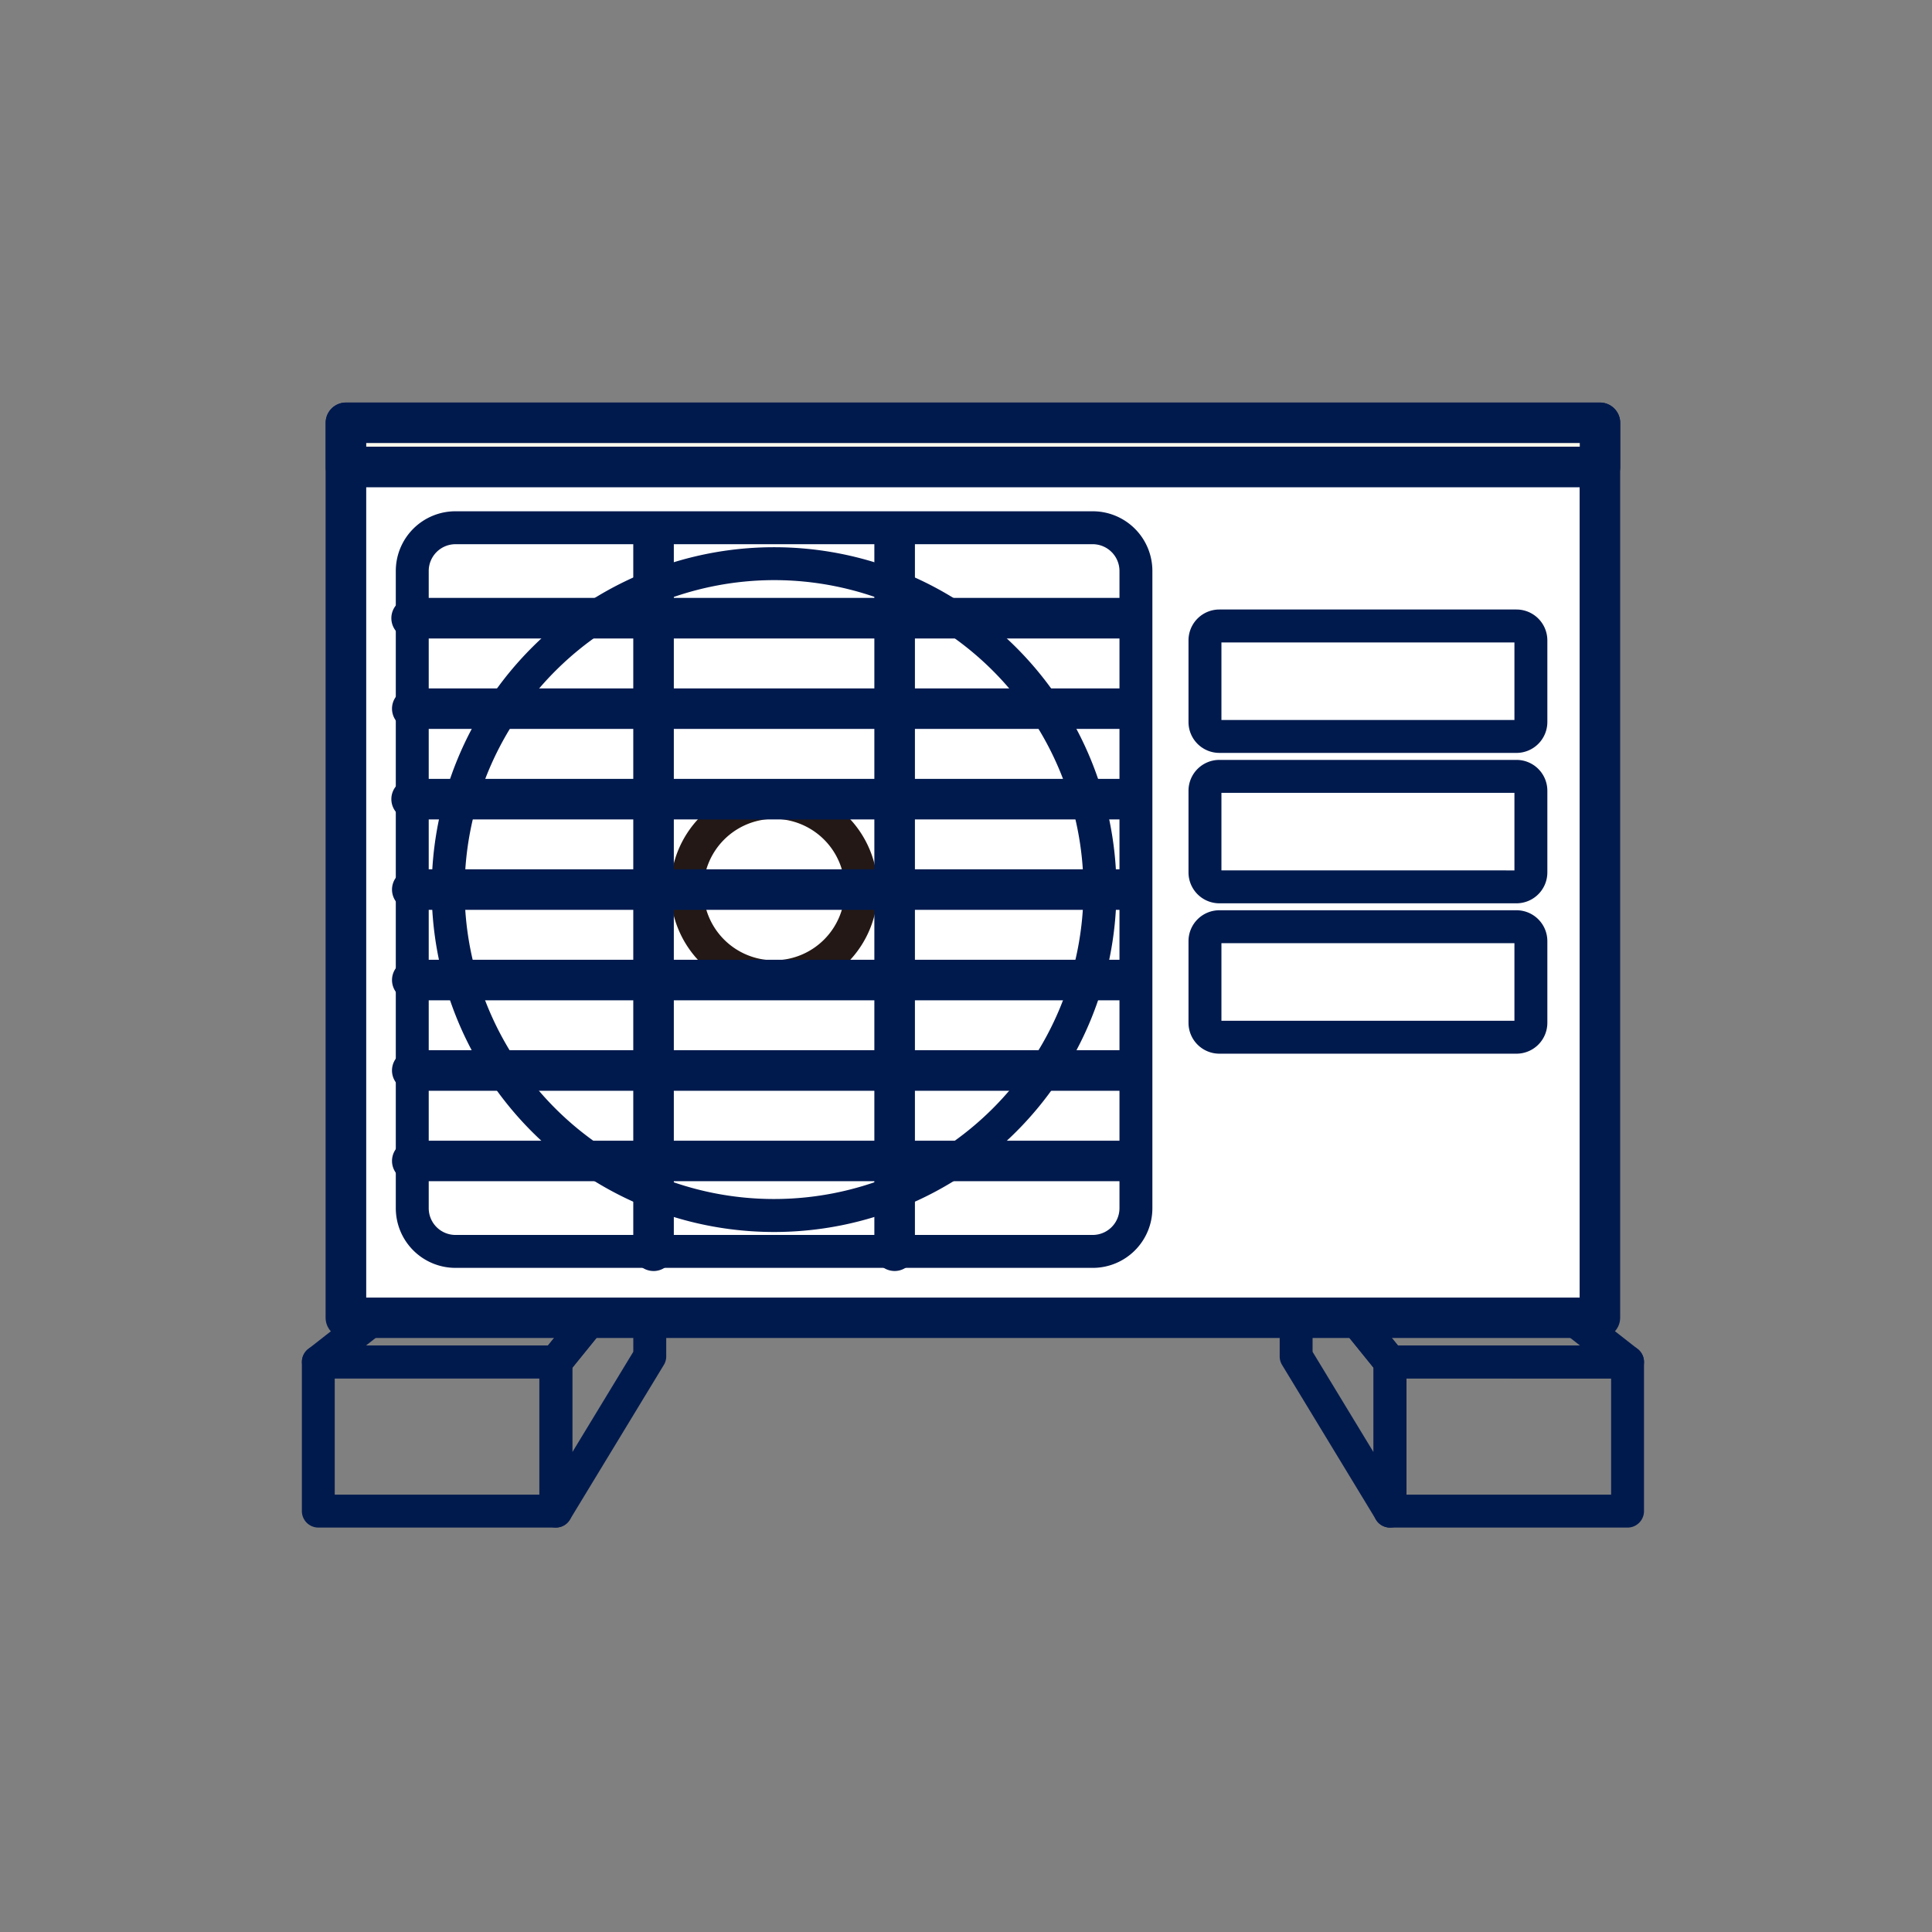 <svg xmlns="http://www.w3.org/2000/svg" width="96" height="96"><rect width="100%" height="100%" fill="#808080" stroke="none"/><path fill="none" d="M0 0h96v96H0z"/><path d="M15.818 75.904a.82.82 0 01-.818-.818v-7.41a.818.818 0 01.818-.818h11.8a.818.818 0 01.817.818v7.41a.818.818 0 01-.817.818zm11.8-.818zm-10.985-.818H26.8v-5.775H16.633z" fill="#001a4e"/><path d="M27.403 75.871a.814.814 0 01-.6-.788v-7.41a.821.821 0 01.182-.515l4.666-5.763a.818.818 0 011.454.514v5.489a.8.8 0 01-.12.425l-4.666 7.685a.812.812 0 01-.919.363m1.038-3.712l3.03-4.99v-2.95l-3.03 3.743z" fill="#001a4e"/><path d="M15.818 68.491a.818.818 0 01-.5-1.462l7.362-5.765a.828.828 0 01.505-.174h9.106a.818.818 0 01.636 1.333l-4.666 5.764a.823.823 0 01-.636.3zm11.413-1.636l3.341-4.128h-7.109l-5.274 4.128zm41.84 9.05a.82.82 0 01-.819-.818v-7.411a.822.822 0 01.819-.819h11.8a.822.822 0 01.819.819v7.411a.82.82 0 01-.819.818zm.817-1.636h10.167v-5.774H69.886z" fill="#001a4e"/><path d="M68.371 75.509l-4.666-7.687a.805.805 0 01-.118-.423v-5.49a.818.818 0 011.453-.515l4.666 5.765-.635.514.635-.514a.809.809 0 01.182.514v7.412a.818.818 0 01-1.518.425m-3.149-8.34l3.03 4.991v-4.2l-3.03-3.743z" fill="#001a4e"/><path d="M69.071 68.49a.823.823 0 01-.636-.3l-4.665-5.764a.818.818 0 01.636-1.333h9.106a.821.821 0 01.5.174l7.364 5.764-.5.644.5-.644a.818.818 0 01-.5 1.462zm.39-1.636h9.043l-5.274-4.129h-7.111z" fill="#001a4e"/><path fill="#fff" d="M17.192 21.008h62.31v44.468h-62.31z"/><path d="M17.192 66.292a.818.818 0 01-.819-.818V21.008a.818.818 0 01.819-.818h62.31a.819.819 0 01.818.818v44.468a.819.819 0 01-.818.818zm62.31-.818zm-61.491-.819h60.673v-42.83H18.011z" fill="#001a4e"/><path d="M79.502 66.483H17.188a1.008 1.008 0 01-1.009-1.007V21.007a1.008 1.008 0 011.009-1.005h62.309a1.009 1.009 0 011.008 1.007v44.467a1.009 1.009 0 01-1.008 1.007m-62.309-46.1a.628.628 0 00-.629.628v44.465a.628.628 0 00.629.628h62.309a.629.629 0 00.629-.628V21.007a.629.629 0 00-.629-.628zm62.5 45.1h-.379v-.818h.379zm-.818-.629H17.818V21.636H78.87zm-60.673-.379h60.294v-42.46H18.197z" fill="#001a4e"/><path fill="#fff9eb" d="M17.192 21.008h62.31v2.196h-62.31z"/><path d="M17.192 24.022a.818.818 0 01-.818-.818v-2.2a.82.82 0 01.818-.818h62.31a.818.818 0 01.818.818v2.2a.817.817 0 01-.818.818zm62.31-.818zm-61.493-.819h60.675v-.56H18.009z" fill="#001a4e"/><path d="M79.501 24.212h-62.31a1.007 1.007 0 01-1.005-1.009v-2.2a1.009 1.009 0 011.005-1h62.31a1.008 1.008 0 011.008 1v2.2a1.005 1.005 0 01-1.007 1.007m-62.31-3.832a.63.63 0 00-.628.629v2.2a.628.628 0 00.628.628h62.31a.627.627 0 00.628-.628v-2.204a.629.629 0 00-.628-.629zm62.5 2.825h-.379v-.819h.379zm-.819-.629H17.819v-.939h61.054zm-60.675-.379h60.3v-.181h-60.3zm1.469 37.839V28.37a2.965 2.965 0 012.966-2.965h31.664a2.964 2.964 0 012.964 2.965v31.664A2.964 2.964 0 0154.297 63H22.633a2.967 2.967 0 01-2.966-2.967m1.636-31.664v31.665a1.331 1.331 0 001.33 1.33h31.664a1.332 1.332 0 001.329-1.33V28.37a1.333 1.333 0 00-1.329-1.329H22.633a1.332 1.332 0 00-1.33 1.329" fill="#001a4e"/><path d="M21.451 44.203a17.013 17.013 0 1117.014 17.014A17.013 17.013 0 0121.45 44.204m1.636 0a15.376 15.376 0 1015.379-15.378 15.4 15.4 0 00-15.378 15.377" fill="#001a4e"/><path d="M33.315 44.202a5.149 5.149 0 115.15 5.149 5.148 5.148 0 01-5.15-5.149m1.636 0a3.513 3.513 0 103.513-3.512 3.516 3.516 0 00-3.513 3.512" fill="#231815"/><path fill="#fff9eb" d="M20.486 30.718H56.17"/><path d="M20.484 31.536a.818.818 0 110-1.636h35.684a.818.818 0 010 1.636z" fill="#001a4e"/><path d="M56.17 31.725H20.486a1.008 1.008 0 110-2.015H56.17a1.008 1.008 0 010 2.015m-35.684-1.636a.628.628 0 100 1.256H56.17a.628.628 0 000-1.256z" fill="#001a4e"/><path fill="#fff9eb" d="M32.471 26.465v35.684"/><path d="M31.653 62.148V26.465a.818.818 0 011.636 0v35.683a.818.818 0 01-1.636 0" fill="#001a4e"/><path d="M32.475 63.156a1.009 1.009 0 01-1.008-1.008v-35.68a1.008 1.008 0 012.015 0v35.681a1.009 1.009 0 01-1.008 1.008m0-37.319a.629.629 0 00-.628.628v35.683a.628.628 0 001.257 0V26.468a.629.629 0 00-.628-.628" fill="#001a4e"/><path fill="#fff9eb" d="M44.458 26.465v35.684"/><path d="M43.643 62.148V26.465a.818.818 0 011.636 0v35.683a.818.818 0 01-1.636 0" fill="#001a4e"/><path d="M44.453 63.155a1.008 1.008 0 01-1.007-1.007v-35.68a1.008 1.008 0 012.016 0v35.68a1.009 1.009 0 01-1.009 1.007m0-37.319a.629.629 0 00-.628.628v35.684a.629.629 0 001.258 0v-35.68a.63.63 0 00-.629-.628" fill="#001a4e"/><path fill="#fff9eb" d="M20.486 35.213H56.17"/><path d="M20.484 36.031a.818.818 0 110-1.635h35.684a.818.818 0 010 1.635z" fill="#001a4e"/><path d="M56.17 36.22H20.486a1.007 1.007 0 110-2.014H56.17a1.007 1.007 0 010 2.014m-35.684-1.635a.628.628 0 100 1.256H56.17a.628.628 0 000-1.256z" fill="#001a4e"/><path fill="#fff9eb" d="M20.486 39.708H56.17"/><path d="M20.484 40.526a.818.818 0 110-1.636h35.684a.818.818 0 010 1.636z" fill="#001a4e"/><path d="M56.17 40.716H20.486a1.008 1.008 0 110-2.015H56.17a1.008 1.008 0 010 2.015M20.486 39.08a.628.628 0 100 1.256H56.17a.628.628 0 000-1.256z" fill="#001a4e"/><path fill="#fff9eb" d="M20.486 44.203H56.17"/><path d="M20.484 45.023a.818.818 0 110-1.636h35.684a.818.818 0 010 1.636z" fill="#001a4e"/><path d="M56.17 45.209H20.486a1.007 1.007 0 110-2.014H56.17a1.007 1.007 0 010 2.014m-35.684-1.635a.628.628 0 100 1.256H56.17a.628.628 0 000-1.256z" fill="#001a4e"/><path fill="#fff9eb" d="M20.486 48.698H56.17"/><path d="M20.484 49.516a.818.818 0 110-1.636h35.684a.818.818 0 010 1.636z" fill="#001a4e"/><path d="M56.17 49.705H20.486a1.007 1.007 0 110-2.014H56.17a1.007 1.007 0 010 2.014m-35.684-1.631a.628.628 0 100 1.256H56.17a.628.628 0 000-1.256z" fill="#001a4e"/><path fill="#fff9eb" d="M20.486 53.193H56.17"/><path d="M20.484 54.009a.819.819 0 110-1.637h35.684a.819.819 0 010 1.637z" fill="#001a4e"/><path d="M56.17 54.2H20.486a1.008 1.008 0 110-2.016H56.17a1.008 1.008 0 010 2.016m-35.684-1.637a.629.629 0 100 1.258H56.17a.629.629 0 000-1.258z" fill="#001a4e"/><path fill="#fff9eb" d="M20.486 57.688H56.17"/><path d="M20.484 58.506a.818.818 0 110-1.636h35.684a.818.818 0 010 1.636z" fill="#001a4e"/><path d="M56.17 58.694H20.486a1.007 1.007 0 110-2.014H56.17a1.007 1.007 0 010 2.014m-35.684-1.635a.628.628 0 100 1.256H56.17a.628.628 0 000-1.256zm40.103-19.648a1.533 1.533 0 01-1.533-1.533V31.82a1.533 1.533 0 011.533-1.534h14.765a1.536 1.536 0 011.533 1.534v4.058a1.537 1.537 0 01-1.533 1.534zm14.662-1.635v-3.854H60.692v3.853zm-14.662 9.109a1.535 1.535 0 01-1.533-1.535v-4.058a1.534 1.534 0 011.533-1.533h14.765a1.533 1.533 0 011.533 1.533v4.058a1.536 1.536 0 01-1.533 1.535zm14.662-1.635v-3.855H60.692v3.854zm-14.662 9.107a1.535 1.535 0 01-1.533-1.535v-4.058a1.535 1.535 0 011.533-1.534h14.765a1.535 1.535 0 011.533 1.534v4.058a1.535 1.535 0 01-1.533 1.535zm14.662-5.491H60.692v3.855h14.559z" fill="#001a4e"/></svg>